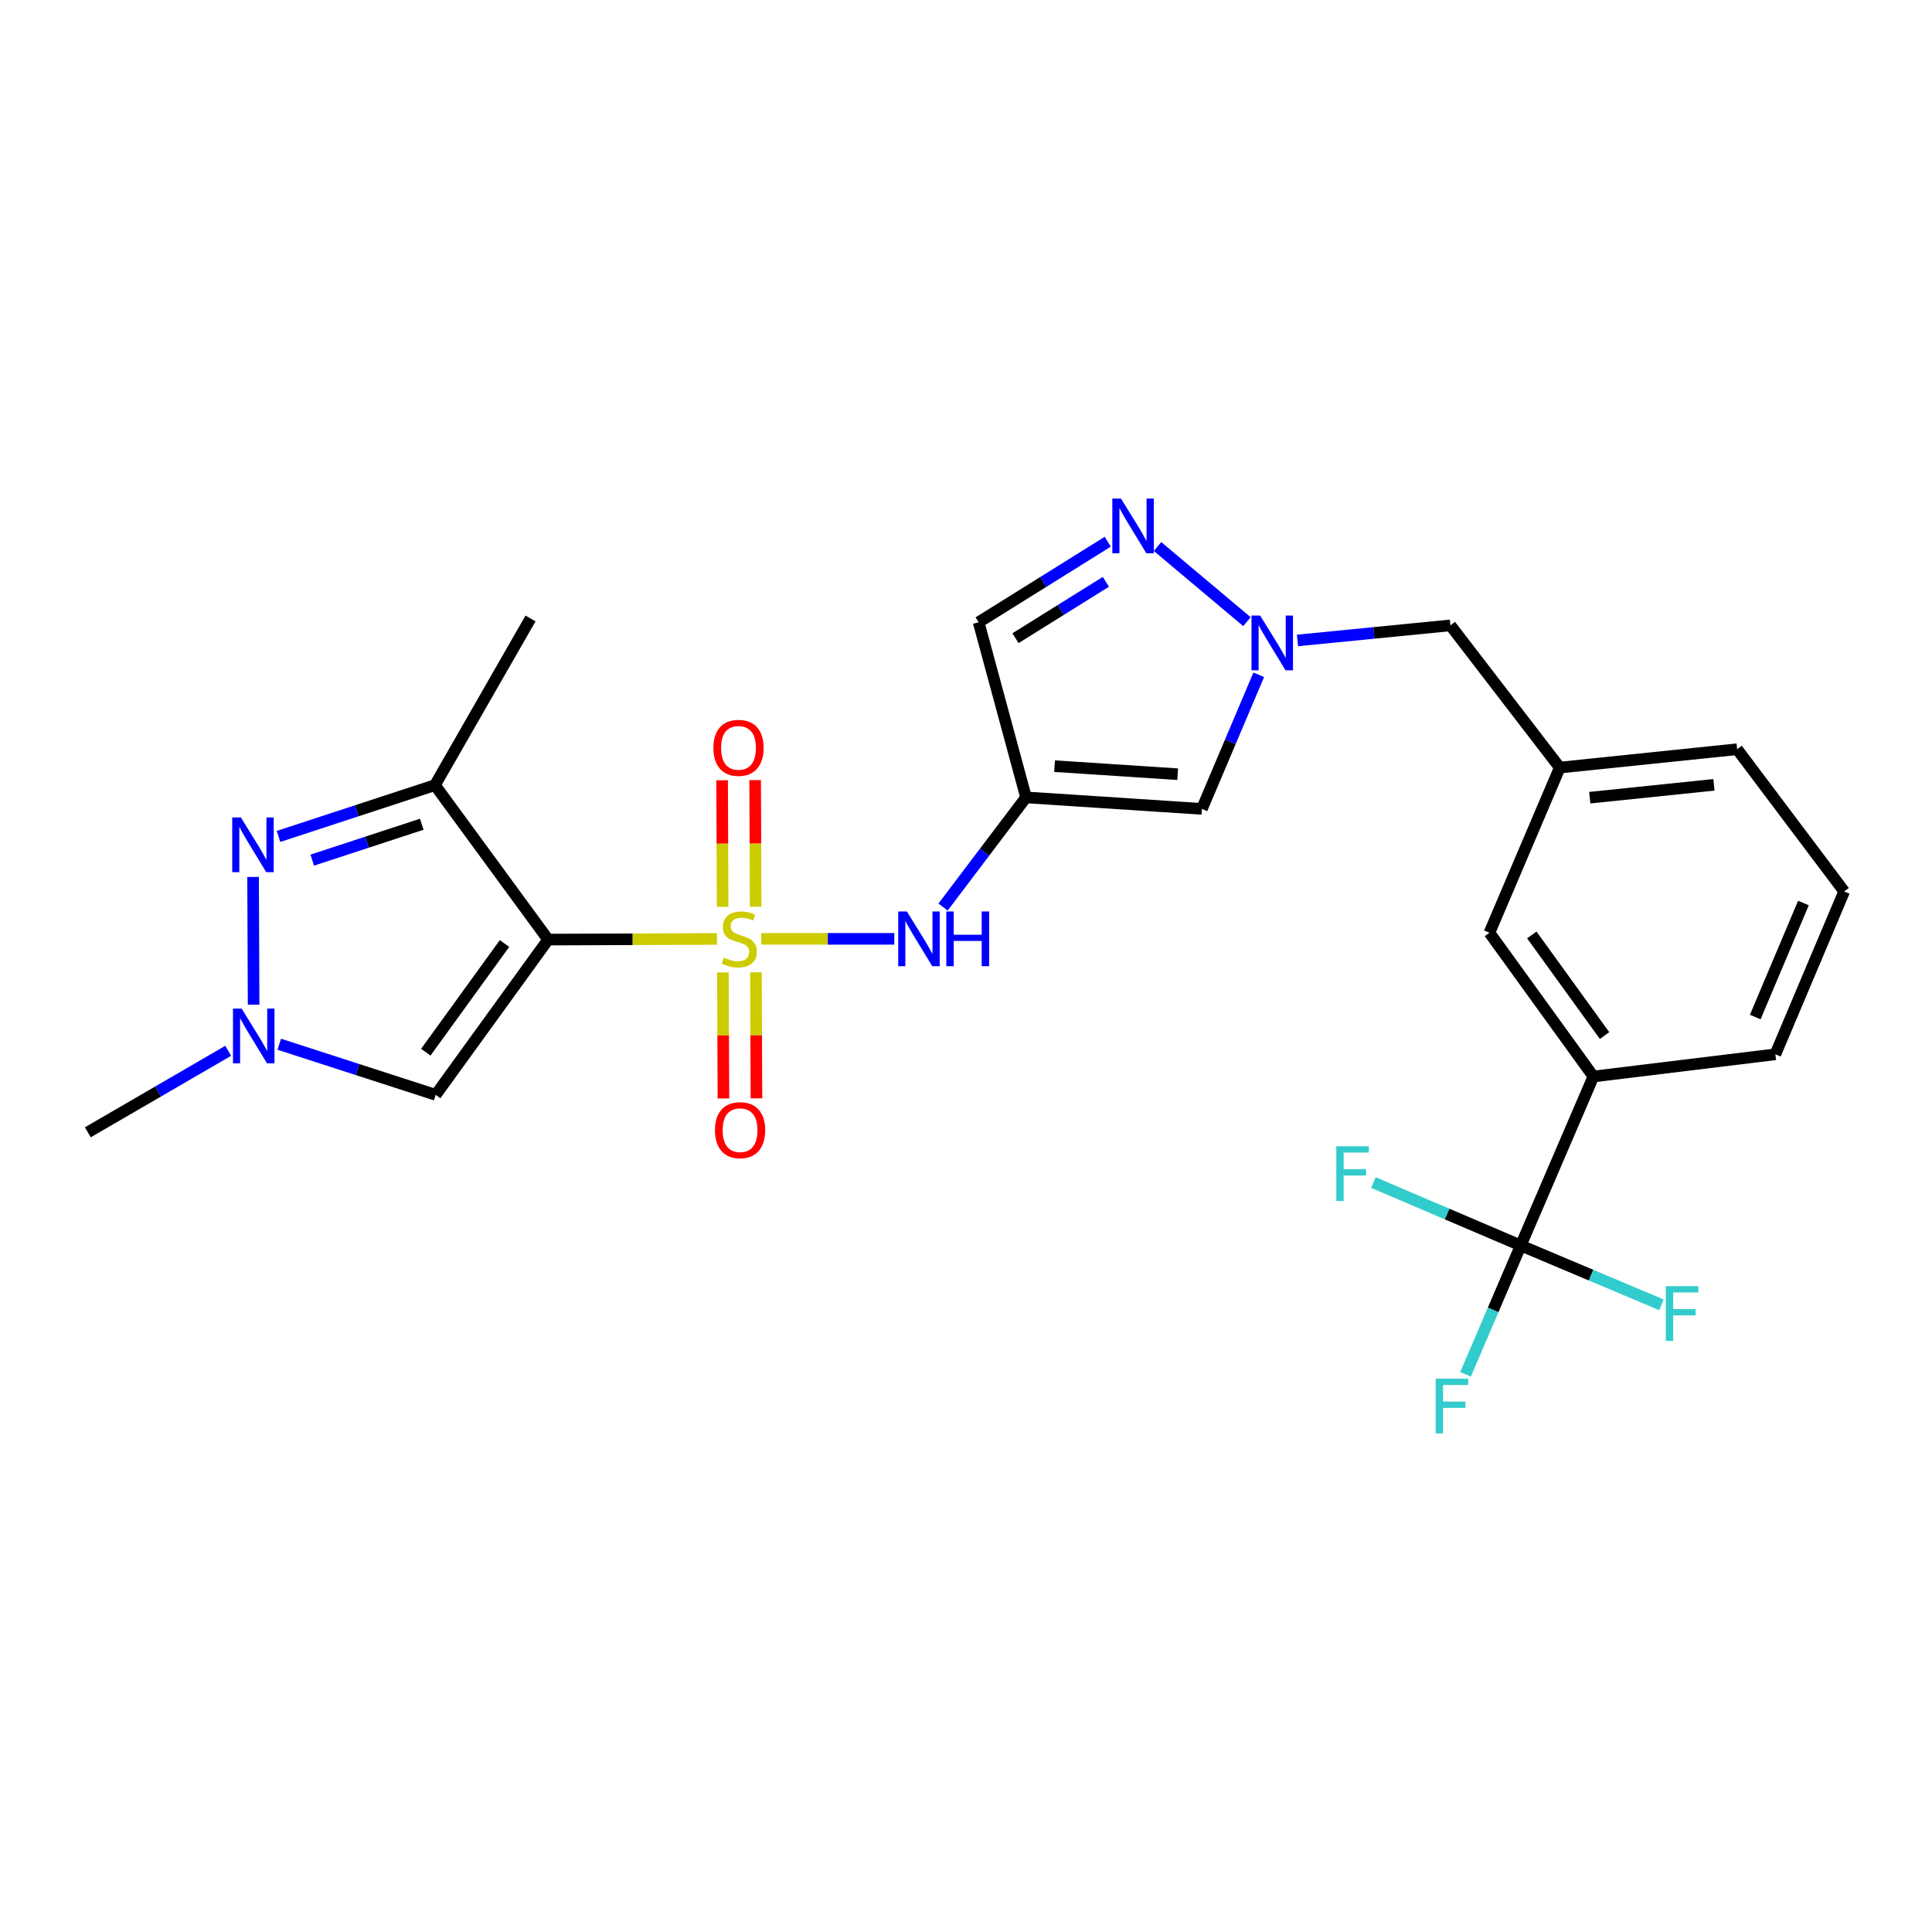 <?xml version='1.0' encoding='iso-8859-1'?>
<svg version='1.1' baseProfile='full'
              xmlns='http://www.w3.org/2000/svg'
                      xmlns:rdkit='http://www.rdkit.org/xml'
                      xmlns:xlink='http://www.w3.org/1999/xlink'
                  xml:space='preserve'
width='1000px' height='1000px' viewBox='0 0 1000 1000'>
<!-- END OF HEADER -->
<rect style='opacity:1.0;fill:#FFFFFF;stroke:none' width='1000' height='1000' x='0' y='0'> </rect>
<path class='bond-0' d='M 371.091,485.988 L 327.4,486.16' style='fill:none;fill-rule:evenodd;stroke:#CCCC00;stroke-width:6px;stroke-linecap:butt;stroke-linejoin:miter;stroke-opacity:1' />
<path class='bond-0' d='M 327.4,486.16 L 283.708,486.332' style='fill:none;fill-rule:evenodd;stroke:#000000;stroke-width:6px;stroke-linecap:butt;stroke-linejoin:miter;stroke-opacity:1' />
<path class='bond-6' d='M 394.05,485.942 L 428.467,485.942' style='fill:none;fill-rule:evenodd;stroke:#CCCC00;stroke-width:6px;stroke-linecap:butt;stroke-linejoin:miter;stroke-opacity:1' />
<path class='bond-6' d='M 428.467,485.942 L 462.884,485.942' style='fill:none;fill-rule:evenodd;stroke:#0000FF;stroke-width:6px;stroke-linecap:butt;stroke-linejoin:miter;stroke-opacity:1' />
<path class='bond-12' d='M 391.127,469.314 L 390.995,436.552' style='fill:none;fill-rule:evenodd;stroke:#CCCC00;stroke-width:6px;stroke-linecap:butt;stroke-linejoin:miter;stroke-opacity:1' />
<path class='bond-12' d='M 390.995,436.552 L 390.862,403.789' style='fill:none;fill-rule:evenodd;stroke:#FF0000;stroke-width:6px;stroke-linecap:butt;stroke-linejoin:miter;stroke-opacity:1' />
<path class='bond-12' d='M 374.029,469.383 L 373.897,436.62' style='fill:none;fill-rule:evenodd;stroke:#CCCC00;stroke-width:6px;stroke-linecap:butt;stroke-linejoin:miter;stroke-opacity:1' />
<path class='bond-12' d='M 373.897,436.62 L 373.765,403.858' style='fill:none;fill-rule:evenodd;stroke:#FF0000;stroke-width:6px;stroke-linecap:butt;stroke-linejoin:miter;stroke-opacity:1' />
<path class='bond-13' d='M 374.17,503.332 L 374.307,535.953' style='fill:none;fill-rule:evenodd;stroke:#CCCC00;stroke-width:6px;stroke-linecap:butt;stroke-linejoin:miter;stroke-opacity:1' />
<path class='bond-13' d='M 374.307,535.953 L 374.445,568.574' style='fill:none;fill-rule:evenodd;stroke:#FF0000;stroke-width:6px;stroke-linecap:butt;stroke-linejoin:miter;stroke-opacity:1' />
<path class='bond-13' d='M 391.267,503.26 L 391.405,535.881' style='fill:none;fill-rule:evenodd;stroke:#CCCC00;stroke-width:6px;stroke-linecap:butt;stroke-linejoin:miter;stroke-opacity:1' />
<path class='bond-13' d='M 391.405,535.881 L 391.542,568.502' style='fill:none;fill-rule:evenodd;stroke:#FF0000;stroke-width:6px;stroke-linecap:butt;stroke-linejoin:miter;stroke-opacity:1' />
<path class='bond-1' d='M 283.708,486.332 L 225.13,406.391' style='fill:none;fill-rule:evenodd;stroke:#000000;stroke-width:6px;stroke-linecap:butt;stroke-linejoin:miter;stroke-opacity:1' />
<path class='bond-4' d='M 283.708,486.332 L 225.519,566.69' style='fill:none;fill-rule:evenodd;stroke:#000000;stroke-width:6px;stroke-linecap:butt;stroke-linejoin:miter;stroke-opacity:1' />
<path class='bond-4' d='M 261.131,488.358 L 220.399,544.608' style='fill:none;fill-rule:evenodd;stroke:#000000;stroke-width:6px;stroke-linecap:butt;stroke-linejoin:miter;stroke-opacity:1' />
<path class='bond-2' d='M 225.13,406.391 L 184.64,419.665' style='fill:none;fill-rule:evenodd;stroke:#000000;stroke-width:6px;stroke-linecap:butt;stroke-linejoin:miter;stroke-opacity:1' />
<path class='bond-2' d='M 184.64,419.665 L 144.151,432.938' style='fill:none;fill-rule:evenodd;stroke:#0000FF;stroke-width:6px;stroke-linecap:butt;stroke-linejoin:miter;stroke-opacity:1' />
<path class='bond-2' d='M 218.309,426.62 L 189.966,435.911' style='fill:none;fill-rule:evenodd;stroke:#000000;stroke-width:6px;stroke-linecap:butt;stroke-linejoin:miter;stroke-opacity:1' />
<path class='bond-2' d='M 189.966,435.911 L 161.624,445.203' style='fill:none;fill-rule:evenodd;stroke:#0000FF;stroke-width:6px;stroke-linecap:butt;stroke-linejoin:miter;stroke-opacity:1' />
<path class='bond-21' d='M 225.13,406.391 L 274.598,320.116' style='fill:none;fill-rule:evenodd;stroke:#000000;stroke-width:6px;stroke-linecap:butt;stroke-linejoin:miter;stroke-opacity:1' />
<path class='bond-26' d='M 130.999,453.905 L 131.266,520' style='fill:none;fill-rule:evenodd;stroke:#0000FF;stroke-width:6px;stroke-linecap:butt;stroke-linejoin:miter;stroke-opacity:1' />
<path class='bond-3' d='M 531.07,412.727 L 509.594,441.107' style='fill:none;fill-rule:evenodd;stroke:#000000;stroke-width:6px;stroke-linecap:butt;stroke-linejoin:miter;stroke-opacity:1' />
<path class='bond-3' d='M 509.594,441.107 L 488.117,469.487' style='fill:none;fill-rule:evenodd;stroke:#0000FF;stroke-width:6px;stroke-linecap:butt;stroke-linejoin:miter;stroke-opacity:1' />
<path class='bond-10' d='M 531.07,412.727 L 622.104,418.683' style='fill:none;fill-rule:evenodd;stroke:#000000;stroke-width:6px;stroke-linecap:butt;stroke-linejoin:miter;stroke-opacity:1' />
<path class='bond-10' d='M 545.841,396.559 L 609.565,400.728' style='fill:none;fill-rule:evenodd;stroke:#000000;stroke-width:6px;stroke-linecap:butt;stroke-linejoin:miter;stroke-opacity:1' />
<path class='bond-11' d='M 531.07,412.727 L 506.535,322.082' style='fill:none;fill-rule:evenodd;stroke:#000000;stroke-width:6px;stroke-linecap:butt;stroke-linejoin:miter;stroke-opacity:1' />
<path class='bond-5' d='M 225.519,566.69 L 185.033,553.591' style='fill:none;fill-rule:evenodd;stroke:#000000;stroke-width:6px;stroke-linecap:butt;stroke-linejoin:miter;stroke-opacity:1' />
<path class='bond-5' d='M 185.033,553.591 L 144.546,540.493' style='fill:none;fill-rule:evenodd;stroke:#0000FF;stroke-width:6px;stroke-linecap:butt;stroke-linejoin:miter;stroke-opacity:1' />
<path class='bond-22' d='M 118.109,543.895 L 81.782,564.986' style='fill:none;fill-rule:evenodd;stroke:#0000FF;stroke-width:6px;stroke-linecap:butt;stroke-linejoin:miter;stroke-opacity:1' />
<path class='bond-22' d='M 81.782,564.986 L 45.455,586.076' style='fill:none;fill-rule:evenodd;stroke:#000000;stroke-width:6px;stroke-linecap:butt;stroke-linejoin:miter;stroke-opacity:1' />
<path class='bond-7' d='M 651.522,349.279 L 636.813,383.981' style='fill:none;fill-rule:evenodd;stroke:#0000FF;stroke-width:6px;stroke-linecap:butt;stroke-linejoin:miter;stroke-opacity:1' />
<path class='bond-7' d='M 636.813,383.981 L 622.104,418.683' style='fill:none;fill-rule:evenodd;stroke:#000000;stroke-width:6px;stroke-linecap:butt;stroke-linejoin:miter;stroke-opacity:1' />
<path class='bond-16' d='M 671.569,331.498 L 711.147,327.593' style='fill:none;fill-rule:evenodd;stroke:#0000FF;stroke-width:6px;stroke-linecap:butt;stroke-linejoin:miter;stroke-opacity:1' />
<path class='bond-16' d='M 711.147,327.593 L 750.725,323.687' style='fill:none;fill-rule:evenodd;stroke:#000000;stroke-width:6px;stroke-linecap:butt;stroke-linejoin:miter;stroke-opacity:1' />
<path class='bond-27' d='M 645.42,321.779 L 599.14,282.872' style='fill:none;fill-rule:evenodd;stroke:#0000FF;stroke-width:6px;stroke-linecap:butt;stroke-linejoin:miter;stroke-opacity:1' />
<path class='bond-8' d='M 573.38,280.391 L 539.957,301.237' style='fill:none;fill-rule:evenodd;stroke:#0000FF;stroke-width:6px;stroke-linecap:butt;stroke-linejoin:miter;stroke-opacity:1' />
<path class='bond-8' d='M 539.957,301.237 L 506.535,322.082' style='fill:none;fill-rule:evenodd;stroke:#000000;stroke-width:6px;stroke-linecap:butt;stroke-linejoin:miter;stroke-opacity:1' />
<path class='bond-8' d='M 572.401,301.152 L 549.005,315.744' style='fill:none;fill-rule:evenodd;stroke:#0000FF;stroke-width:6px;stroke-linecap:butt;stroke-linejoin:miter;stroke-opacity:1' />
<path class='bond-8' d='M 549.005,315.744 L 525.61,330.335' style='fill:none;fill-rule:evenodd;stroke:#000000;stroke-width:6px;stroke-linecap:butt;stroke-linejoin:miter;stroke-opacity:1' />
<path class='bond-9' d='M 787.133,644.664 L 824.738,557.191' style='fill:none;fill-rule:evenodd;stroke:#000000;stroke-width:6px;stroke-linecap:butt;stroke-linejoin:miter;stroke-opacity:1' />
<path class='bond-18' d='M 787.133,644.664 L 749.003,628.374' style='fill:none;fill-rule:evenodd;stroke:#000000;stroke-width:6px;stroke-linecap:butt;stroke-linejoin:miter;stroke-opacity:1' />
<path class='bond-18' d='M 749.003,628.374 L 710.874,612.085' style='fill:none;fill-rule:evenodd;stroke:#33CCCC;stroke-width:6px;stroke-linecap:butt;stroke-linejoin:miter;stroke-opacity:1' />
<path class='bond-19' d='M 787.133,644.664 L 823.546,660.021' style='fill:none;fill-rule:evenodd;stroke:#000000;stroke-width:6px;stroke-linecap:butt;stroke-linejoin:miter;stroke-opacity:1' />
<path class='bond-19' d='M 823.546,660.021 L 859.959,675.378' style='fill:none;fill-rule:evenodd;stroke:#33CCCC;stroke-width:6px;stroke-linecap:butt;stroke-linejoin:miter;stroke-opacity:1' />
<path class='bond-20' d='M 787.133,644.664 L 772.845,678.01' style='fill:none;fill-rule:evenodd;stroke:#000000;stroke-width:6px;stroke-linecap:butt;stroke-linejoin:miter;stroke-opacity:1' />
<path class='bond-20' d='M 772.845,678.01 L 758.558,711.356' style='fill:none;fill-rule:evenodd;stroke:#33CCCC;stroke-width:6px;stroke-linecap:butt;stroke-linejoin:miter;stroke-opacity:1' />
<path class='bond-14' d='M 824.738,557.191 L 770.928,482.789' style='fill:none;fill-rule:evenodd;stroke:#000000;stroke-width:6px;stroke-linecap:butt;stroke-linejoin:miter;stroke-opacity:1' />
<path class='bond-14' d='M 830.52,536.011 L 792.854,483.929' style='fill:none;fill-rule:evenodd;stroke:#000000;stroke-width:6px;stroke-linecap:butt;stroke-linejoin:miter;stroke-opacity:1' />
<path class='bond-28' d='M 824.738,557.191 L 918.926,545.707' style='fill:none;fill-rule:evenodd;stroke:#000000;stroke-width:6px;stroke-linecap:butt;stroke-linejoin:miter;stroke-opacity:1' />
<path class='bond-15' d='M 770.928,482.789 L 807.336,397.301' style='fill:none;fill-rule:evenodd;stroke:#000000;stroke-width:6px;stroke-linecap:butt;stroke-linejoin:miter;stroke-opacity:1' />
<path class='bond-17' d='M 750.725,323.687 L 807.336,397.301' style='fill:none;fill-rule:evenodd;stroke:#000000;stroke-width:6px;stroke-linecap:butt;stroke-linejoin:miter;stroke-opacity:1' />
<path class='bond-25' d='M 807.336,397.301 L 899.14,387.793' style='fill:none;fill-rule:evenodd;stroke:#000000;stroke-width:6px;stroke-linecap:butt;stroke-linejoin:miter;stroke-opacity:1' />
<path class='bond-25' d='M 822.868,412.882 L 887.131,406.226' style='fill:none;fill-rule:evenodd;stroke:#000000;stroke-width:6px;stroke-linecap:butt;stroke-linejoin:miter;stroke-opacity:1' />
<path class='bond-23' d='M 918.926,545.707 L 954.545,461.417' style='fill:none;fill-rule:evenodd;stroke:#000000;stroke-width:6px;stroke-linecap:butt;stroke-linejoin:miter;stroke-opacity:1' />
<path class='bond-23' d='M 908.52,526.408 L 933.454,467.405' style='fill:none;fill-rule:evenodd;stroke:#000000;stroke-width:6px;stroke-linecap:butt;stroke-linejoin:miter;stroke-opacity:1' />
<path class='bond-24' d='M 954.545,461.417 L 899.14,387.793' style='fill:none;fill-rule:evenodd;stroke:#000000;stroke-width:6px;stroke-linecap:butt;stroke-linejoin:miter;stroke-opacity:1' />
<path  class='atom-0' d='M 374.645 495.662
Q 374.965 495.782, 376.285 496.342
Q 377.605 496.902, 379.045 497.262
Q 380.525 497.582, 381.965 497.582
Q 384.645 497.582, 386.205 496.302
Q 387.765 494.982, 387.765 492.702
Q 387.765 491.142, 386.965 490.182
Q 386.205 489.222, 385.005 488.702
Q 383.805 488.182, 381.805 487.582
Q 379.285 486.822, 377.765 486.102
Q 376.285 485.382, 375.205 483.862
Q 374.165 482.342, 374.165 479.782
Q 374.165 476.222, 376.565 474.022
Q 379.005 471.822, 383.805 471.822
Q 387.085 471.822, 390.805 473.382
L 389.885 476.462
Q 386.485 475.062, 383.925 475.062
Q 381.165 475.062, 379.645 476.222
Q 378.125 477.342, 378.165 479.302
Q 378.165 480.822, 378.925 481.742
Q 379.725 482.662, 380.845 483.182
Q 382.005 483.702, 383.925 484.302
Q 386.485 485.102, 388.005 485.902
Q 389.525 486.702, 390.605 488.342
Q 391.725 489.942, 391.725 492.702
Q 391.725 496.622, 389.085 498.742
Q 386.485 500.822, 382.125 500.822
Q 379.605 500.822, 377.685 500.262
Q 375.805 499.742, 373.565 498.822
L 374.645 495.662
' fill='#CCCC00'/>
<path  class='atom-3' d='M 124.672 423.111
L 133.952 438.111
Q 134.872 439.591, 136.352 442.271
Q 137.832 444.951, 137.912 445.111
L 137.912 423.111
L 141.672 423.111
L 141.672 451.431
L 137.792 451.431
L 127.832 435.031
Q 126.672 433.111, 125.432 430.911
Q 124.232 428.711, 123.872 428.031
L 123.872 451.431
L 120.192 451.431
L 120.192 423.111
L 124.672 423.111
' fill='#0000FF'/>
<path  class='atom-6' d='M 125.071 522.058
L 134.351 537.058
Q 135.271 538.538, 136.751 541.218
Q 138.231 543.898, 138.311 544.058
L 138.311 522.058
L 142.071 522.058
L 142.071 550.378
L 138.191 550.378
L 128.231 533.978
Q 127.071 532.058, 125.831 529.858
Q 124.631 527.658, 124.271 526.978
L 124.271 550.378
L 120.591 550.378
L 120.591 522.058
L 125.071 522.058
' fill='#0000FF'/>
<path  class='atom-7' d='M 469.405 471.782
L 478.685 486.782
Q 479.605 488.262, 481.085 490.942
Q 482.565 493.622, 482.645 493.782
L 482.645 471.782
L 486.405 471.782
L 486.405 500.102
L 482.525 500.102
L 472.565 483.702
Q 471.405 481.782, 470.165 479.582
Q 468.965 477.382, 468.605 476.702
L 468.605 500.102
L 464.925 500.102
L 464.925 471.782
L 469.405 471.782
' fill='#0000FF'/>
<path  class='atom-7' d='M 489.805 471.782
L 493.645 471.782
L 493.645 483.822
L 508.125 483.822
L 508.125 471.782
L 511.965 471.782
L 511.965 500.102
L 508.125 500.102
L 508.125 487.022
L 493.645 487.022
L 493.645 500.102
L 489.805 500.102
L 489.805 471.782
' fill='#0000FF'/>
<path  class='atom-8' d='M 652.252 318.627
L 661.532 333.627
Q 662.452 335.107, 663.932 337.787
Q 665.412 340.467, 665.492 340.627
L 665.492 318.627
L 669.252 318.627
L 669.252 346.947
L 665.372 346.947
L 655.412 330.547
Q 654.252 328.627, 653.012 326.427
Q 651.812 324.227, 651.452 323.547
L 651.452 346.947
L 647.772 346.947
L 647.772 318.627
L 652.252 318.627
' fill='#0000FF'/>
<path  class='atom-9' d='M 580.215 258.064
L 589.495 273.064
Q 590.415 274.544, 591.895 277.224
Q 593.375 279.904, 593.455 280.064
L 593.455 258.064
L 597.215 258.064
L 597.215 286.384
L 593.335 286.384
L 583.375 269.984
Q 582.215 268.064, 580.975 265.864
Q 579.775 263.664, 579.415 262.984
L 579.415 286.384
L 575.735 286.384
L 575.735 258.064
L 580.215 258.064
' fill='#0000FF'/>
<path  class='atom-13' d='M 369.246 387.085
Q 369.246 380.285, 372.606 376.485
Q 375.966 372.685, 382.246 372.685
Q 388.526 372.685, 391.886 376.485
Q 395.246 380.285, 395.246 387.085
Q 395.246 393.965, 391.846 397.885
Q 388.446 401.765, 382.246 401.765
Q 376.006 401.765, 372.606 397.885
Q 369.246 394.005, 369.246 387.085
M 382.246 398.565
Q 386.566 398.565, 388.886 395.685
Q 391.246 392.765, 391.246 387.085
Q 391.246 381.525, 388.886 378.725
Q 386.566 375.885, 382.246 375.885
Q 377.926 375.885, 375.566 378.685
Q 373.246 381.485, 373.246 387.085
Q 373.246 392.805, 375.566 395.685
Q 377.926 398.565, 382.246 398.565
' fill='#FF0000'/>
<path  class='atom-14' d='M 370.063 584.978
Q 370.063 578.178, 373.423 574.378
Q 376.783 570.578, 383.063 570.578
Q 389.343 570.578, 392.703 574.378
Q 396.063 578.178, 396.063 584.978
Q 396.063 591.858, 392.663 595.778
Q 389.263 599.658, 383.063 599.658
Q 376.823 599.658, 373.423 595.778
Q 370.063 591.898, 370.063 584.978
M 383.063 596.458
Q 387.383 596.458, 389.703 593.578
Q 392.063 590.658, 392.063 584.978
Q 392.063 579.418, 389.703 576.618
Q 387.383 573.778, 383.063 573.778
Q 378.743 573.778, 376.383 576.578
Q 374.063 579.378, 374.063 584.978
Q 374.063 590.698, 376.383 593.578
Q 378.743 596.458, 383.063 596.458
' fill='#FF0000'/>
<path  class='atom-19' d='M 691.668 593.317
L 708.508 593.317
L 708.508 596.557
L 695.468 596.557
L 695.468 605.157
L 707.068 605.157
L 707.068 608.437
L 695.468 608.437
L 695.468 621.637
L 691.668 621.637
L 691.668 593.317
' fill='#33CCCC'/>
<path  class='atom-20' d='M 862.224 665.724
L 879.064 665.724
L 879.064 668.964
L 866.024 668.964
L 866.024 677.564
L 877.624 677.564
L 877.624 680.844
L 866.024 680.844
L 866.024 694.044
L 862.224 694.044
L 862.224 665.724
' fill='#33CCCC'/>
<path  class='atom-21' d='M 743.103 713.616
L 759.943 713.616
L 759.943 716.856
L 746.903 716.856
L 746.903 725.456
L 758.503 725.456
L 758.503 728.736
L 746.903 728.736
L 746.903 741.936
L 743.103 741.936
L 743.103 713.616
' fill='#33CCCC'/>
</svg>
